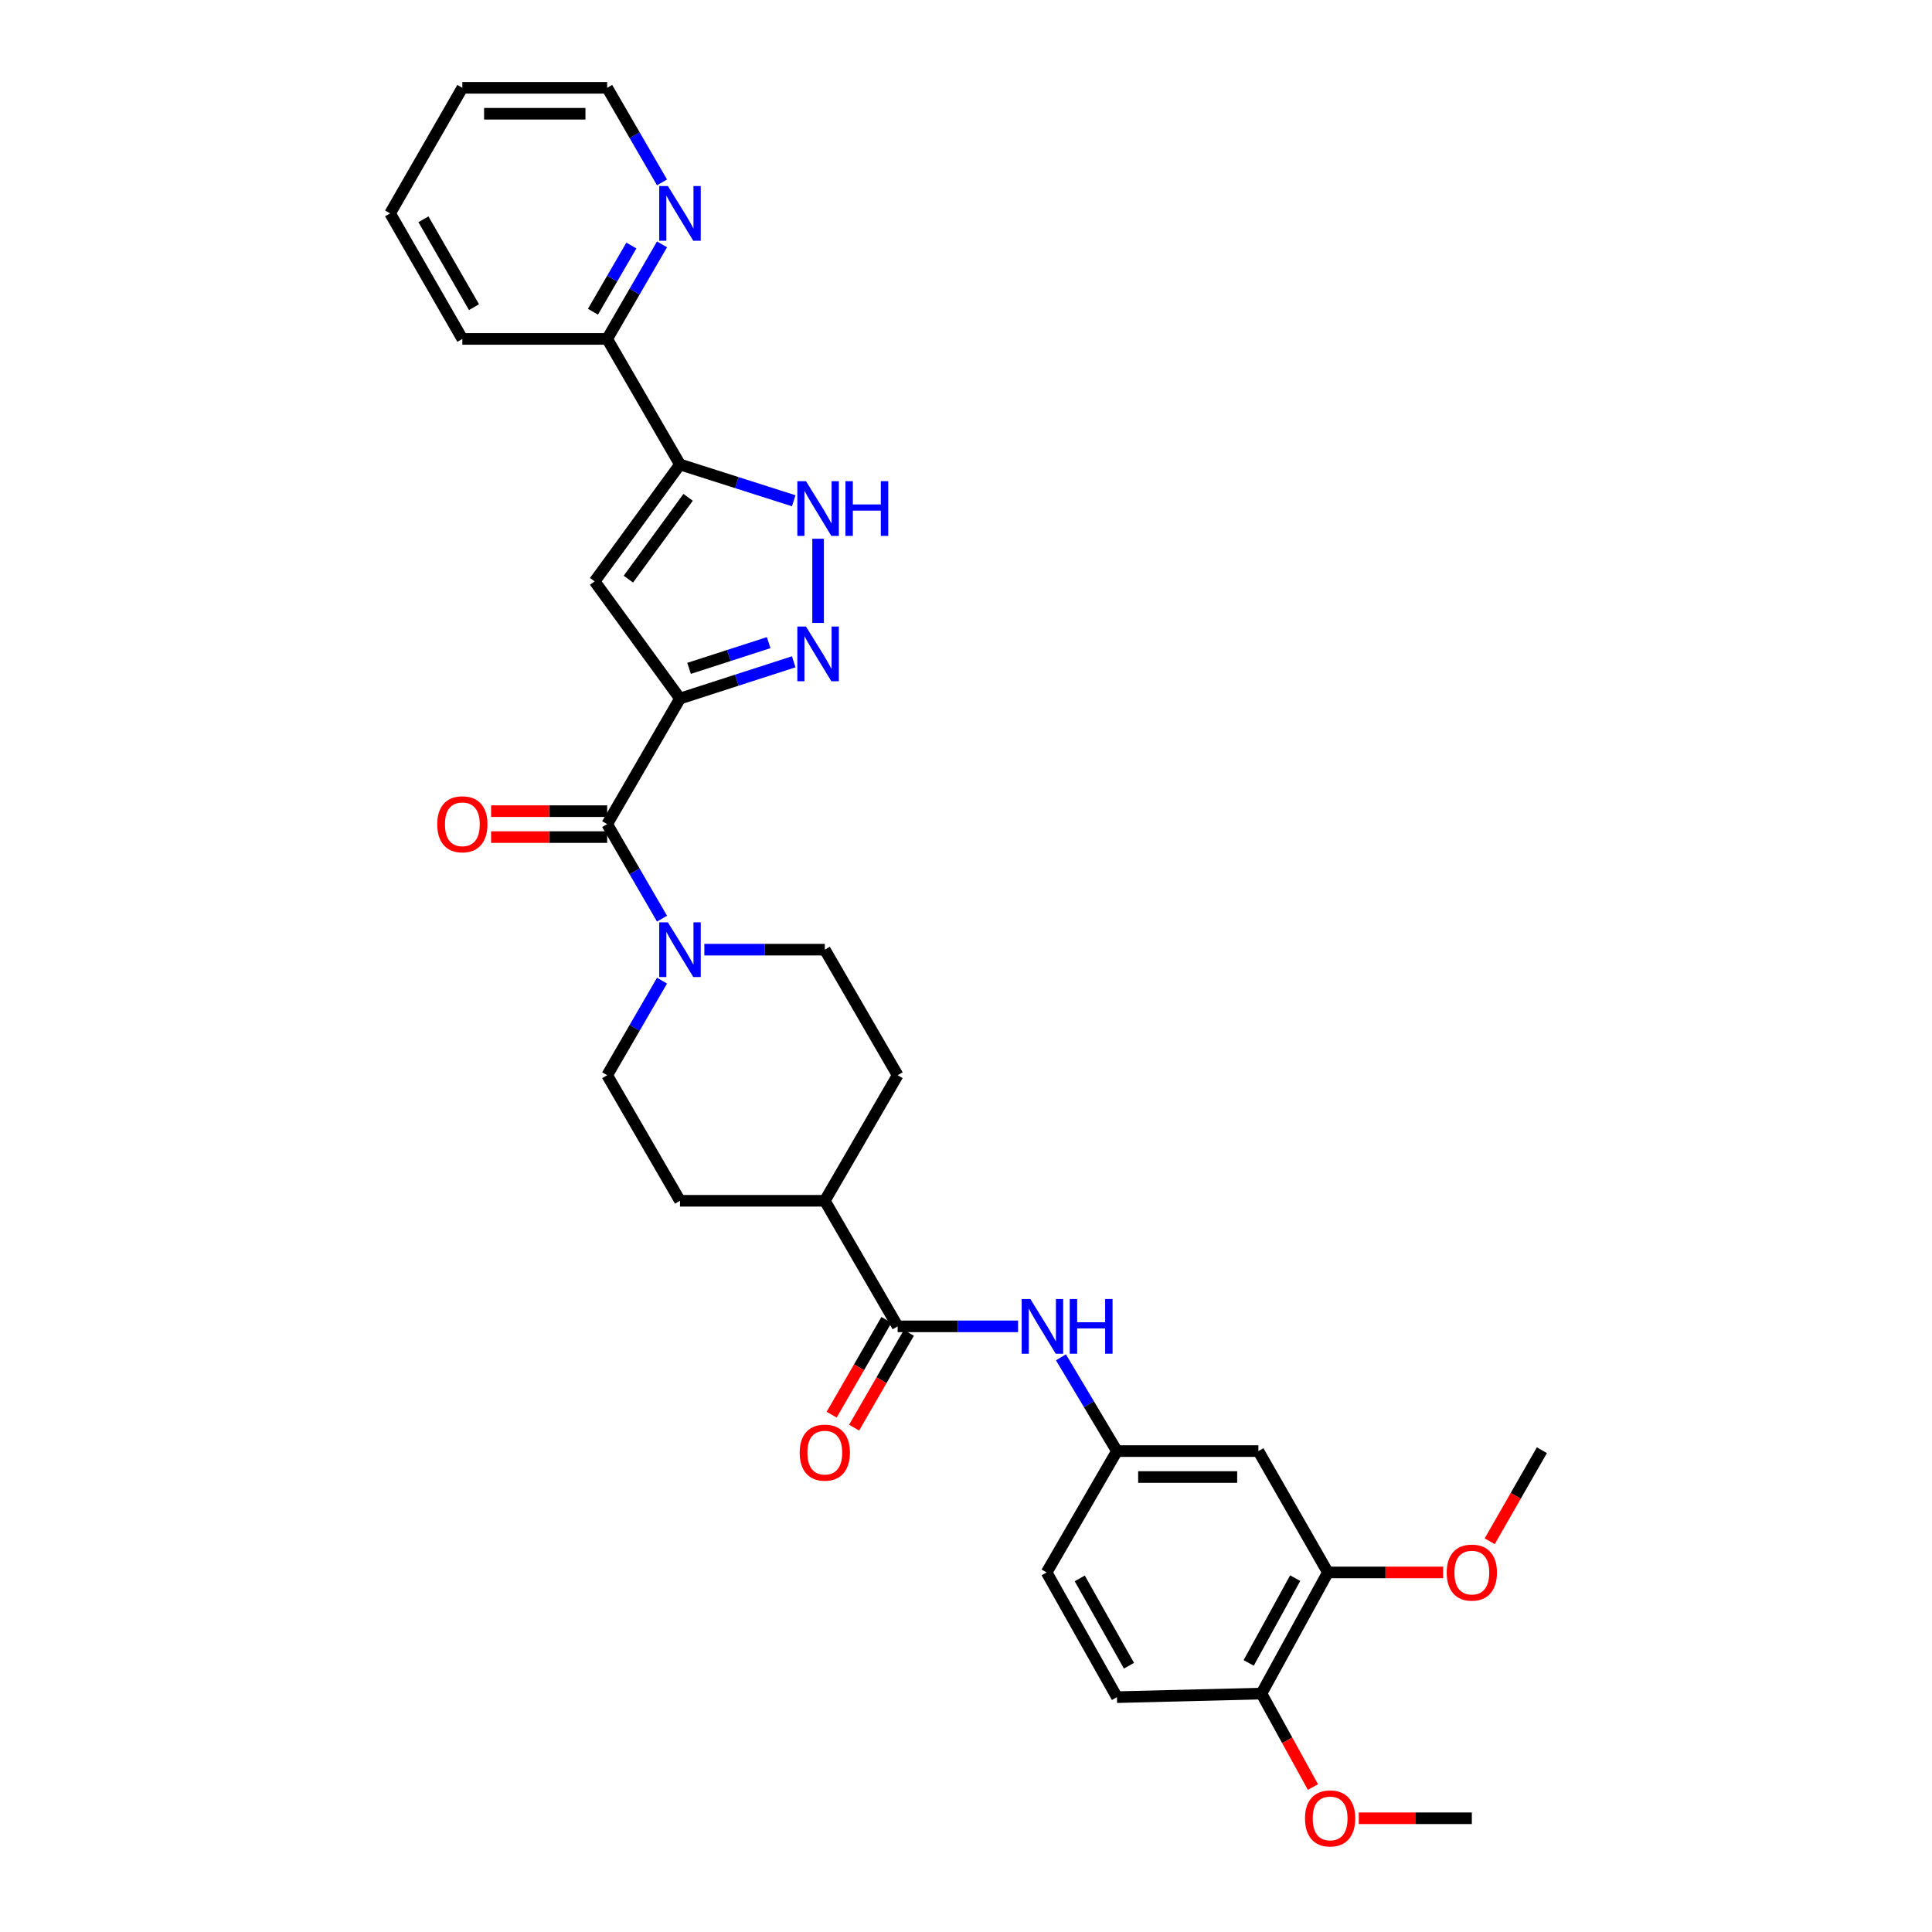 <?xml version='1.0' encoding='iso-8859-1'?>
<svg version='1.1' baseProfile='full'
              xmlns='http://www.w3.org/2000/svg'
                      xmlns:rdkit='http://www.rdkit.org/xml'
                      xmlns:xlink='http://www.w3.org/1999/xlink'
                  xml:space='preserve'
width='1000px' height='1000px' viewBox='0 0 1000 1000'>
<!-- END OF HEADER -->
<rect style='opacity:1.0;fill:#FFFFFF;stroke:none' width='1000' height='1000' x='0' y='0'> </rect>
<path class='bond-0' d='M 351.961,361.57 L 381.394,352.058' style='fill:none;fill-rule:evenodd;stroke:#000000;stroke-width:6px;stroke-linecap:butt;stroke-linejoin:miter;stroke-opacity:1' />
<path class='bond-0' d='M 381.394,352.058 L 410.827,342.545' style='fill:none;fill-rule:evenodd;stroke:#0000FF;stroke-width:6px;stroke-linecap:butt;stroke-linejoin:miter;stroke-opacity:1' />
<path class='bond-0' d='M 356.663,345.944 L 377.266,339.285' style='fill:none;fill-rule:evenodd;stroke:#000000;stroke-width:6px;stroke-linecap:butt;stroke-linejoin:miter;stroke-opacity:1' />
<path class='bond-0' d='M 377.266,339.285 L 397.869,332.627' style='fill:none;fill-rule:evenodd;stroke:#0000FF;stroke-width:6px;stroke-linecap:butt;stroke-linejoin:miter;stroke-opacity:1' />
<path class='bond-1' d='M 351.961,361.57 L 307.778,300.921' style='fill:none;fill-rule:evenodd;stroke:#000000;stroke-width:6px;stroke-linecap:butt;stroke-linejoin:miter;stroke-opacity:1' />
<path class='bond-3' d='M 351.961,361.57 L 314.273,426.566' style='fill:none;fill-rule:evenodd;stroke:#000000;stroke-width:6px;stroke-linecap:butt;stroke-linejoin:miter;stroke-opacity:1' />
<path class='bond-4' d='M 423.445,322.426 L 423.445,278.858' style='fill:none;fill-rule:evenodd;stroke:#0000FF;stroke-width:6px;stroke-linecap:butt;stroke-linejoin:miter;stroke-opacity:1' />
<path class='bond-2' d='M 307.778,300.921 L 351.961,240.421' style='fill:none;fill-rule:evenodd;stroke:#000000;stroke-width:6px;stroke-linecap:butt;stroke-linejoin:miter;stroke-opacity:1' />
<path class='bond-2' d='M 325.245,299.762 L 356.173,257.413' style='fill:none;fill-rule:evenodd;stroke:#000000;stroke-width:6px;stroke-linecap:butt;stroke-linejoin:miter;stroke-opacity:1' />
<path class='bond-10' d='M 351.961,240.421 L 314.273,175.425' style='fill:none;fill-rule:evenodd;stroke:#000000;stroke-width:6px;stroke-linecap:butt;stroke-linejoin:miter;stroke-opacity:1' />
<path class='bond-31' d='M 351.961,240.421 L 381.395,249.808' style='fill:none;fill-rule:evenodd;stroke:#000000;stroke-width:6px;stroke-linecap:butt;stroke-linejoin:miter;stroke-opacity:1' />
<path class='bond-31' d='M 381.395,249.808 L 410.829,259.194' style='fill:none;fill-rule:evenodd;stroke:#0000FF;stroke-width:6px;stroke-linecap:butt;stroke-linejoin:miter;stroke-opacity:1' />
<path class='bond-5' d='M 314.273,426.566 L 328.466,451.034' style='fill:none;fill-rule:evenodd;stroke:#000000;stroke-width:6px;stroke-linecap:butt;stroke-linejoin:miter;stroke-opacity:1' />
<path class='bond-5' d='M 328.466,451.034 L 342.658,475.502' style='fill:none;fill-rule:evenodd;stroke:#0000FF;stroke-width:6px;stroke-linecap:butt;stroke-linejoin:miter;stroke-opacity:1' />
<path class='bond-14' d='M 314.273,419.855 L 284.23,419.855' style='fill:none;fill-rule:evenodd;stroke:#000000;stroke-width:6px;stroke-linecap:butt;stroke-linejoin:miter;stroke-opacity:1' />
<path class='bond-14' d='M 284.23,419.855 L 254.188,419.855' style='fill:none;fill-rule:evenodd;stroke:#FF0000;stroke-width:6px;stroke-linecap:butt;stroke-linejoin:miter;stroke-opacity:1' />
<path class='bond-14' d='M 314.273,433.277 L 284.23,433.277' style='fill:none;fill-rule:evenodd;stroke:#000000;stroke-width:6px;stroke-linecap:butt;stroke-linejoin:miter;stroke-opacity:1' />
<path class='bond-14' d='M 284.23,433.277 L 254.188,433.277' style='fill:none;fill-rule:evenodd;stroke:#FF0000;stroke-width:6px;stroke-linecap:butt;stroke-linejoin:miter;stroke-opacity:1' />
<path class='bond-15' d='M 342.661,507.578 L 328.467,532.057' style='fill:none;fill-rule:evenodd;stroke:#0000FF;stroke-width:6px;stroke-linecap:butt;stroke-linejoin:miter;stroke-opacity:1' />
<path class='bond-15' d='M 328.467,532.057 L 314.273,556.536' style='fill:none;fill-rule:evenodd;stroke:#000000;stroke-width:6px;stroke-linecap:butt;stroke-linejoin:miter;stroke-opacity:1' />
<path class='bond-16' d='M 364.575,491.54 L 395.748,491.54' style='fill:none;fill-rule:evenodd;stroke:#0000FF;stroke-width:6px;stroke-linecap:butt;stroke-linejoin:miter;stroke-opacity:1' />
<path class='bond-16' d='M 395.748,491.54 L 426.92,491.54' style='fill:none;fill-rule:evenodd;stroke:#000000;stroke-width:6px;stroke-linecap:butt;stroke-linejoin:miter;stroke-opacity:1' />
<path class='bond-6' d='M 464.623,686.521 L 426.92,621.525' style='fill:none;fill-rule:evenodd;stroke:#000000;stroke-width:6px;stroke-linecap:butt;stroke-linejoin:miter;stroke-opacity:1' />
<path class='bond-7' d='M 464.623,686.521 L 495.785,686.521' style='fill:none;fill-rule:evenodd;stroke:#000000;stroke-width:6px;stroke-linecap:butt;stroke-linejoin:miter;stroke-opacity:1' />
<path class='bond-7' d='M 495.785,686.521 L 526.947,686.521' style='fill:none;fill-rule:evenodd;stroke:#0000FF;stroke-width:6px;stroke-linecap:butt;stroke-linejoin:miter;stroke-opacity:1' />
<path class='bond-18' d='M 458.812,683.165 L 444.64,707.698' style='fill:none;fill-rule:evenodd;stroke:#000000;stroke-width:6px;stroke-linecap:butt;stroke-linejoin:miter;stroke-opacity:1' />
<path class='bond-18' d='M 444.64,707.698 L 430.469,732.232' style='fill:none;fill-rule:evenodd;stroke:#FF0000;stroke-width:6px;stroke-linecap:butt;stroke-linejoin:miter;stroke-opacity:1' />
<path class='bond-18' d='M 470.435,689.878 L 456.263,714.412' style='fill:none;fill-rule:evenodd;stroke:#000000;stroke-width:6px;stroke-linecap:butt;stroke-linejoin:miter;stroke-opacity:1' />
<path class='bond-18' d='M 456.263,714.412 L 442.092,738.946' style='fill:none;fill-rule:evenodd;stroke:#FF0000;stroke-width:6px;stroke-linecap:butt;stroke-linejoin:miter;stroke-opacity:1' />
<path class='bond-11' d='M 549.141,702.561 L 563.631,726.82' style='fill:none;fill-rule:evenodd;stroke:#0000FF;stroke-width:6px;stroke-linecap:butt;stroke-linejoin:miter;stroke-opacity:1' />
<path class='bond-11' d='M 563.631,726.82 L 578.121,751.078' style='fill:none;fill-rule:evenodd;stroke:#000000;stroke-width:6px;stroke-linecap:butt;stroke-linejoin:miter;stroke-opacity:1' />
<path class='bond-8' d='M 651.342,751.078 L 578.121,751.078' style='fill:none;fill-rule:evenodd;stroke:#000000;stroke-width:6px;stroke-linecap:butt;stroke-linejoin:miter;stroke-opacity:1' />
<path class='bond-8' d='M 640.359,764.501 L 589.104,764.501' style='fill:none;fill-rule:evenodd;stroke:#000000;stroke-width:6px;stroke-linecap:butt;stroke-linejoin:miter;stroke-opacity:1' />
<path class='bond-9' d='M 651.342,751.078 L 687.308,813.889' style='fill:none;fill-rule:evenodd;stroke:#000000;stroke-width:6px;stroke-linecap:butt;stroke-linejoin:miter;stroke-opacity:1' />
<path class='bond-23' d='M 687.308,813.889 L 717.133,813.889' style='fill:none;fill-rule:evenodd;stroke:#000000;stroke-width:6px;stroke-linecap:butt;stroke-linejoin:miter;stroke-opacity:1' />
<path class='bond-23' d='M 717.133,813.889 L 746.957,813.889' style='fill:none;fill-rule:evenodd;stroke:#FF0000;stroke-width:6px;stroke-linecap:butt;stroke-linejoin:miter;stroke-opacity:1' />
<path class='bond-34' d='M 687.308,813.889 L 652.938,876.589' style='fill:none;fill-rule:evenodd;stroke:#000000;stroke-width:6px;stroke-linecap:butt;stroke-linejoin:miter;stroke-opacity:1' />
<path class='bond-34' d='M 670.382,816.842 L 646.323,860.732' style='fill:none;fill-rule:evenodd;stroke:#000000;stroke-width:6px;stroke-linecap:butt;stroke-linejoin:miter;stroke-opacity:1' />
<path class='bond-13' d='M 314.273,175.425 L 328.466,150.957' style='fill:none;fill-rule:evenodd;stroke:#000000;stroke-width:6px;stroke-linecap:butt;stroke-linejoin:miter;stroke-opacity:1' />
<path class='bond-13' d='M 328.466,150.957 L 342.658,126.489' style='fill:none;fill-rule:evenodd;stroke:#0000FF;stroke-width:6px;stroke-linecap:butt;stroke-linejoin:miter;stroke-opacity:1' />
<path class='bond-13' d='M 306.92,161.349 L 316.855,144.222' style='fill:none;fill-rule:evenodd;stroke:#000000;stroke-width:6px;stroke-linecap:butt;stroke-linejoin:miter;stroke-opacity:1' />
<path class='bond-13' d='M 316.855,144.222 L 326.79,127.094' style='fill:none;fill-rule:evenodd;stroke:#0000FF;stroke-width:6px;stroke-linecap:butt;stroke-linejoin:miter;stroke-opacity:1' />
<path class='bond-26' d='M 314.273,175.425 L 239.314,175.425' style='fill:none;fill-rule:evenodd;stroke:#000000;stroke-width:6px;stroke-linecap:butt;stroke-linejoin:miter;stroke-opacity:1' />
<path class='bond-22' d='M 578.121,751.078 L 541.73,813.889' style='fill:none;fill-rule:evenodd;stroke:#000000;stroke-width:6px;stroke-linecap:butt;stroke-linejoin:miter;stroke-opacity:1' />
<path class='bond-12' d='M 426.92,621.525 L 464.623,556.536' style='fill:none;fill-rule:evenodd;stroke:#000000;stroke-width:6px;stroke-linecap:butt;stroke-linejoin:miter;stroke-opacity:1' />
<path class='bond-32' d='M 426.92,621.525 L 351.961,621.525' style='fill:none;fill-rule:evenodd;stroke:#000000;stroke-width:6px;stroke-linecap:butt;stroke-linejoin:miter;stroke-opacity:1' />
<path class='bond-25' d='M 342.661,94.413 L 328.467,69.933' style='fill:none;fill-rule:evenodd;stroke:#0000FF;stroke-width:6px;stroke-linecap:butt;stroke-linejoin:miter;stroke-opacity:1' />
<path class='bond-25' d='M 328.467,69.933 L 314.273,45.455' style='fill:none;fill-rule:evenodd;stroke:#000000;stroke-width:6px;stroke-linecap:butt;stroke-linejoin:miter;stroke-opacity:1' />
<path class='bond-19' d='M 314.273,556.536 L 351.961,621.525' style='fill:none;fill-rule:evenodd;stroke:#000000;stroke-width:6px;stroke-linecap:butt;stroke-linejoin:miter;stroke-opacity:1' />
<path class='bond-20' d='M 426.92,491.54 L 464.623,556.536' style='fill:none;fill-rule:evenodd;stroke:#000000;stroke-width:6px;stroke-linecap:butt;stroke-linejoin:miter;stroke-opacity:1' />
<path class='bond-17' d='M 652.938,876.589 L 578.121,878.446' style='fill:none;fill-rule:evenodd;stroke:#000000;stroke-width:6px;stroke-linecap:butt;stroke-linejoin:miter;stroke-opacity:1' />
<path class='bond-24' d='M 652.938,876.589 L 666.256,900.778' style='fill:none;fill-rule:evenodd;stroke:#000000;stroke-width:6px;stroke-linecap:butt;stroke-linejoin:miter;stroke-opacity:1' />
<path class='bond-24' d='M 666.256,900.778 L 679.574,924.968' style='fill:none;fill-rule:evenodd;stroke:#FF0000;stroke-width:6px;stroke-linecap:butt;stroke-linejoin:miter;stroke-opacity:1' />
<path class='bond-21' d='M 578.121,878.446 L 541.73,813.889' style='fill:none;fill-rule:evenodd;stroke:#000000;stroke-width:6px;stroke-linecap:butt;stroke-linejoin:miter;stroke-opacity:1' />
<path class='bond-21' d='M 584.355,862.171 L 558.882,816.981' style='fill:none;fill-rule:evenodd;stroke:#000000;stroke-width:6px;stroke-linecap:butt;stroke-linejoin:miter;stroke-opacity:1' />
<path class='bond-27' d='M 771.072,797.746 L 784.574,774.188' style='fill:none;fill-rule:evenodd;stroke:#FF0000;stroke-width:6px;stroke-linecap:butt;stroke-linejoin:miter;stroke-opacity:1' />
<path class='bond-27' d='M 784.574,774.188 L 798.076,750.63' style='fill:none;fill-rule:evenodd;stroke:#000000;stroke-width:6px;stroke-linecap:butt;stroke-linejoin:miter;stroke-opacity:1' />
<path class='bond-28' d='M 703.305,941.13 L 732.562,941.13' style='fill:none;fill-rule:evenodd;stroke:#FF0000;stroke-width:6px;stroke-linecap:butt;stroke-linejoin:miter;stroke-opacity:1' />
<path class='bond-28' d='M 732.562,941.13 L 761.82,941.13' style='fill:none;fill-rule:evenodd;stroke:#000000;stroke-width:6px;stroke-linecap:butt;stroke-linejoin:miter;stroke-opacity:1' />
<path class='bond-33' d='M 314.273,45.455 L 239.314,45.455' style='fill:none;fill-rule:evenodd;stroke:#000000;stroke-width:6px;stroke-linecap:butt;stroke-linejoin:miter;stroke-opacity:1' />
<path class='bond-33' d='M 303.029,58.877 L 250.558,58.877' style='fill:none;fill-rule:evenodd;stroke:#000000;stroke-width:6px;stroke-linecap:butt;stroke-linejoin:miter;stroke-opacity:1' />
<path class='bond-30' d='M 239.314,175.425 L 201.924,110.451' style='fill:none;fill-rule:evenodd;stroke:#000000;stroke-width:6px;stroke-linecap:butt;stroke-linejoin:miter;stroke-opacity:1' />
<path class='bond-30' d='M 245.339,158.984 L 219.166,113.502' style='fill:none;fill-rule:evenodd;stroke:#000000;stroke-width:6px;stroke-linecap:butt;stroke-linejoin:miter;stroke-opacity:1' />
<path class='bond-29' d='M 239.314,45.455 L 201.924,110.451' style='fill:none;fill-rule:evenodd;stroke:#000000;stroke-width:6px;stroke-linecap:butt;stroke-linejoin:miter;stroke-opacity:1' />
<path  class='atom-1' d='M 417.185 324.307
L 426.465 339.307
Q 427.385 340.787, 428.865 343.467
Q 430.345 346.147, 430.425 346.307
L 430.425 324.307
L 434.185 324.307
L 434.185 352.627
L 430.305 352.627
L 420.345 336.227
Q 419.185 334.307, 417.945 332.107
Q 416.745 329.907, 416.385 329.227
L 416.385 352.627
L 412.705 352.627
L 412.705 324.307
L 417.185 324.307
' fill='#0000FF'/>
<path  class='atom-5' d='M 417.185 249.058
L 426.465 264.058
Q 427.385 265.538, 428.865 268.218
Q 430.345 270.898, 430.425 271.058
L 430.425 249.058
L 434.185 249.058
L 434.185 277.378
L 430.305 277.378
L 420.345 260.978
Q 419.185 259.058, 417.945 256.858
Q 416.745 254.658, 416.385 253.978
L 416.385 277.378
L 412.705 277.378
L 412.705 249.058
L 417.185 249.058
' fill='#0000FF'/>
<path  class='atom-5' d='M 437.585 249.058
L 441.425 249.058
L 441.425 261.098
L 455.905 261.098
L 455.905 249.058
L 459.745 249.058
L 459.745 277.378
L 455.905 277.378
L 455.905 264.298
L 441.425 264.298
L 441.425 277.378
L 437.585 277.378
L 437.585 249.058
' fill='#0000FF'/>
<path  class='atom-6' d='M 345.701 477.38
L 354.981 492.38
Q 355.901 493.86, 357.381 496.54
Q 358.861 499.22, 358.941 499.38
L 358.941 477.38
L 362.701 477.38
L 362.701 505.7
L 358.821 505.7
L 348.861 489.3
Q 347.701 487.38, 346.461 485.18
Q 345.261 482.98, 344.901 482.3
L 344.901 505.7
L 341.221 505.7
L 341.221 477.38
L 345.701 477.38
' fill='#0000FF'/>
<path  class='atom-8' d='M 533.3 672.361
L 542.58 687.361
Q 543.5 688.841, 544.98 691.521
Q 546.46 694.201, 546.54 694.361
L 546.54 672.361
L 550.3 672.361
L 550.3 700.681
L 546.42 700.681
L 536.46 684.281
Q 535.3 682.361, 534.06 680.161
Q 532.86 677.961, 532.5 677.281
L 532.5 700.681
L 528.82 700.681
L 528.82 672.361
L 533.3 672.361
' fill='#0000FF'/>
<path  class='atom-8' d='M 553.7 672.361
L 557.54 672.361
L 557.54 684.401
L 572.02 684.401
L 572.02 672.361
L 575.86 672.361
L 575.86 700.681
L 572.02 700.681
L 572.02 687.601
L 557.54 687.601
L 557.54 700.681
L 553.7 700.681
L 553.7 672.361
' fill='#0000FF'/>
<path  class='atom-14' d='M 345.701 96.291
L 354.981 111.291
Q 355.901 112.771, 357.381 115.451
Q 358.861 118.131, 358.941 118.291
L 358.941 96.291
L 362.701 96.291
L 362.701 124.611
L 358.821 124.611
L 348.861 108.211
Q 347.701 106.291, 346.461 104.091
Q 345.261 101.891, 344.901 101.211
L 344.901 124.611
L 341.221 124.611
L 341.221 96.291
L 345.701 96.291
' fill='#0000FF'/>
<path  class='atom-15' d='M 226.314 426.646
Q 226.314 419.846, 229.674 416.046
Q 233.034 412.246, 239.314 412.246
Q 245.594 412.246, 248.954 416.046
Q 252.314 419.846, 252.314 426.646
Q 252.314 433.526, 248.914 437.446
Q 245.514 441.326, 239.314 441.326
Q 233.074 441.326, 229.674 437.446
Q 226.314 433.566, 226.314 426.646
M 239.314 438.126
Q 243.634 438.126, 245.954 435.246
Q 248.314 432.326, 248.314 426.646
Q 248.314 421.086, 245.954 418.286
Q 243.634 415.446, 239.314 415.446
Q 234.994 415.446, 232.634 418.246
Q 230.314 421.046, 230.314 426.646
Q 230.314 432.366, 232.634 435.246
Q 234.994 438.126, 239.314 438.126
' fill='#FF0000'/>
<path  class='atom-19' d='M 413.92 751.874
Q 413.92 745.074, 417.28 741.274
Q 420.64 737.474, 426.92 737.474
Q 433.2 737.474, 436.56 741.274
Q 439.92 745.074, 439.92 751.874
Q 439.92 758.754, 436.52 762.674
Q 433.12 766.554, 426.92 766.554
Q 420.68 766.554, 417.28 762.674
Q 413.92 758.794, 413.92 751.874
M 426.92 763.354
Q 431.24 763.354, 433.56 760.474
Q 435.92 757.554, 435.92 751.874
Q 435.92 746.314, 433.56 743.514
Q 431.24 740.674, 426.92 740.674
Q 422.6 740.674, 420.24 743.474
Q 417.92 746.274, 417.92 751.874
Q 417.92 757.594, 420.24 760.474
Q 422.6 763.354, 426.92 763.354
' fill='#FF0000'/>
<path  class='atom-24' d='M 748.82 813.969
Q 748.82 807.169, 752.18 803.369
Q 755.54 799.569, 761.82 799.569
Q 768.1 799.569, 771.46 803.369
Q 774.82 807.169, 774.82 813.969
Q 774.82 820.849, 771.42 824.769
Q 768.02 828.649, 761.82 828.649
Q 755.58 828.649, 752.18 824.769
Q 748.82 820.889, 748.82 813.969
M 761.82 825.449
Q 766.14 825.449, 768.46 822.569
Q 770.82 819.649, 770.82 813.969
Q 770.82 808.409, 768.46 805.609
Q 766.14 802.769, 761.82 802.769
Q 757.5 802.769, 755.14 805.569
Q 752.82 808.369, 752.82 813.969
Q 752.82 819.689, 755.14 822.569
Q 757.5 825.449, 761.82 825.449
' fill='#FF0000'/>
<path  class='atom-25' d='M 675.471 941.21
Q 675.471 934.41, 678.831 930.61
Q 682.191 926.81, 688.471 926.81
Q 694.751 926.81, 698.111 930.61
Q 701.471 934.41, 701.471 941.21
Q 701.471 948.09, 698.071 952.01
Q 694.671 955.89, 688.471 955.89
Q 682.231 955.89, 678.831 952.01
Q 675.471 948.13, 675.471 941.21
M 688.471 952.69
Q 692.791 952.69, 695.111 949.81
Q 697.471 946.89, 697.471 941.21
Q 697.471 935.65, 695.111 932.85
Q 692.791 930.01, 688.471 930.01
Q 684.151 930.01, 681.791 932.81
Q 679.471 935.61, 679.471 941.21
Q 679.471 946.93, 681.791 949.81
Q 684.151 952.69, 688.471 952.69
' fill='#FF0000'/>
</svg>
